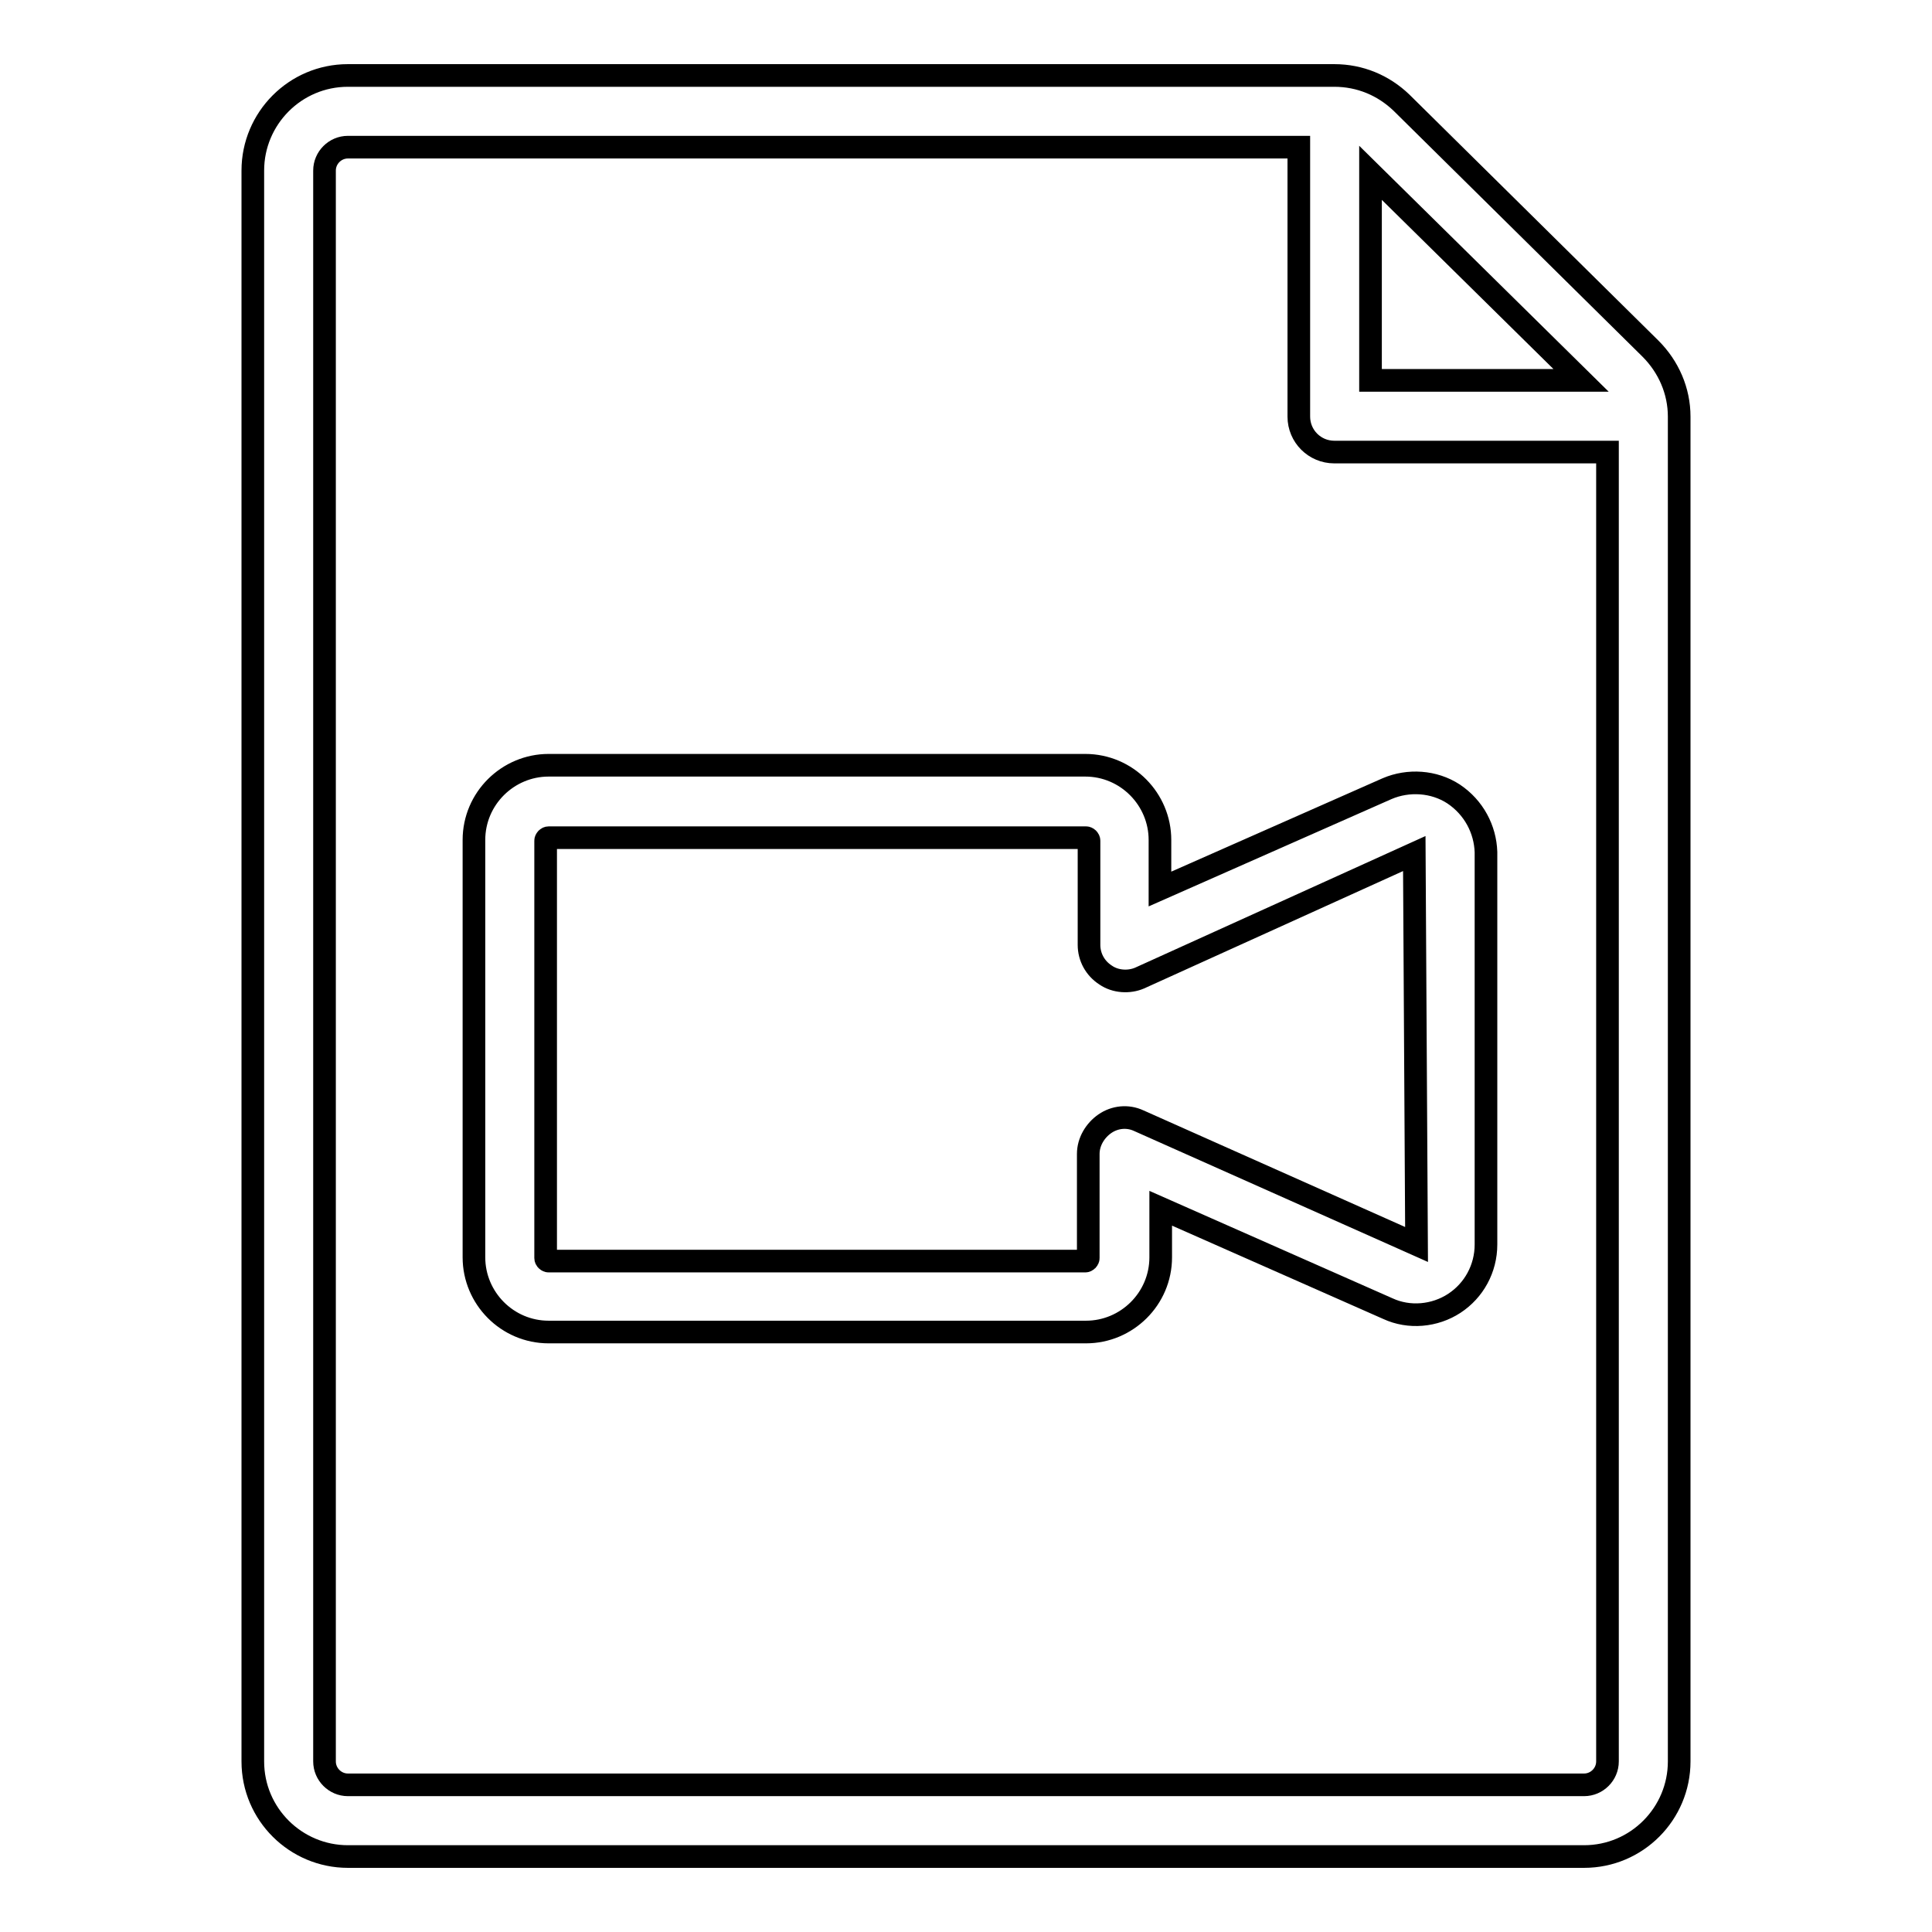<?xml version="1.0" encoding="utf-8"?>
<!-- Svg Vector Icons : http://www.onlinewebfonts.com/icon -->
<!DOCTYPE svg PUBLIC "-//W3C//DTD SVG 1.1//EN" "http://www.w3.org/Graphics/SVG/1.1/DTD/svg11.dtd">
<svg version="1.1" xmlns="http://www.w3.org/2000/svg" xmlns:xlink="http://www.w3.org/1999/xlink" x="0px" y="0px" viewBox="0 0 256 256" enable-background="new 0 0 256 256" xml:space="preserve">
<g><g><path stroke-width="3" fill-opacity="0" stroke="#000000"  d="M218.7,46.2l-33-32.6c-2.4-2.3-5.5-3.6-8.9-3.6l0,0H46.1c-7,0-12.6,5.7-12.6,12.6v210.8c0,7,5.7,12.6,12.6,12.6h163.8c7,0,12.6-5.7,12.6-12.6V55.2C222.5,51.8,221.1,48.6,218.7,46.2z M209.5,50.4h-27.9l0-27.5L209.5,50.4z M209.9,236.5H46.1c-1.7,0-3.1-1.4-3.1-3.1V22.6c0-1.7,1.4-3.1,3.1-3.1h126l0,35.7c0,2.6,2.1,4.7,4.7,4.7H213v173.5C213,235.1,211.6,236.5,209.9,236.5z"/><path stroke-width="3" fill-opacity="0" stroke="#000000"  d="M192.6,105.2c-2.6-1.7-6-1.9-8.8-0.7l-30.1,13.3v-6.5c0-5.4-4.4-9.9-9.9-9.9H72.7c-5.4,0-9.9,4.4-9.9,9.9v55.3c0,5.4,4.4,9.9,9.9,9.9h71.2c5.4,0,9.9-4.4,9.9-9.9v-6.5l30.1,13.3c2.8,1.3,6.2,1,8.8-0.7c2.6-1.7,4.2-4.6,4.2-7.8v-52C196.8,109.9,195.3,107,192.6,105.2z M150.9,148.5c-1.5-0.7-3.2-0.5-4.5,0.4c-1.3,0.9-2.2,2.4-2.2,4v13.8c0,0.2-0.2,0.4-0.4,0.4H72.7c-0.2,0-0.4-0.2-0.4-0.4v-55.3c0-0.2,0.2-0.4,0.4-0.4h71.2c0.2,0,0.4,0.2,0.4,0.4v13.8c0,1.6,0.8,3.1,2.2,4c1.3,0.9,3.1,1,4.5,0.4l36.4-16.5l0.3,51.8L150.9,148.5z"/></g></g>
</svg>